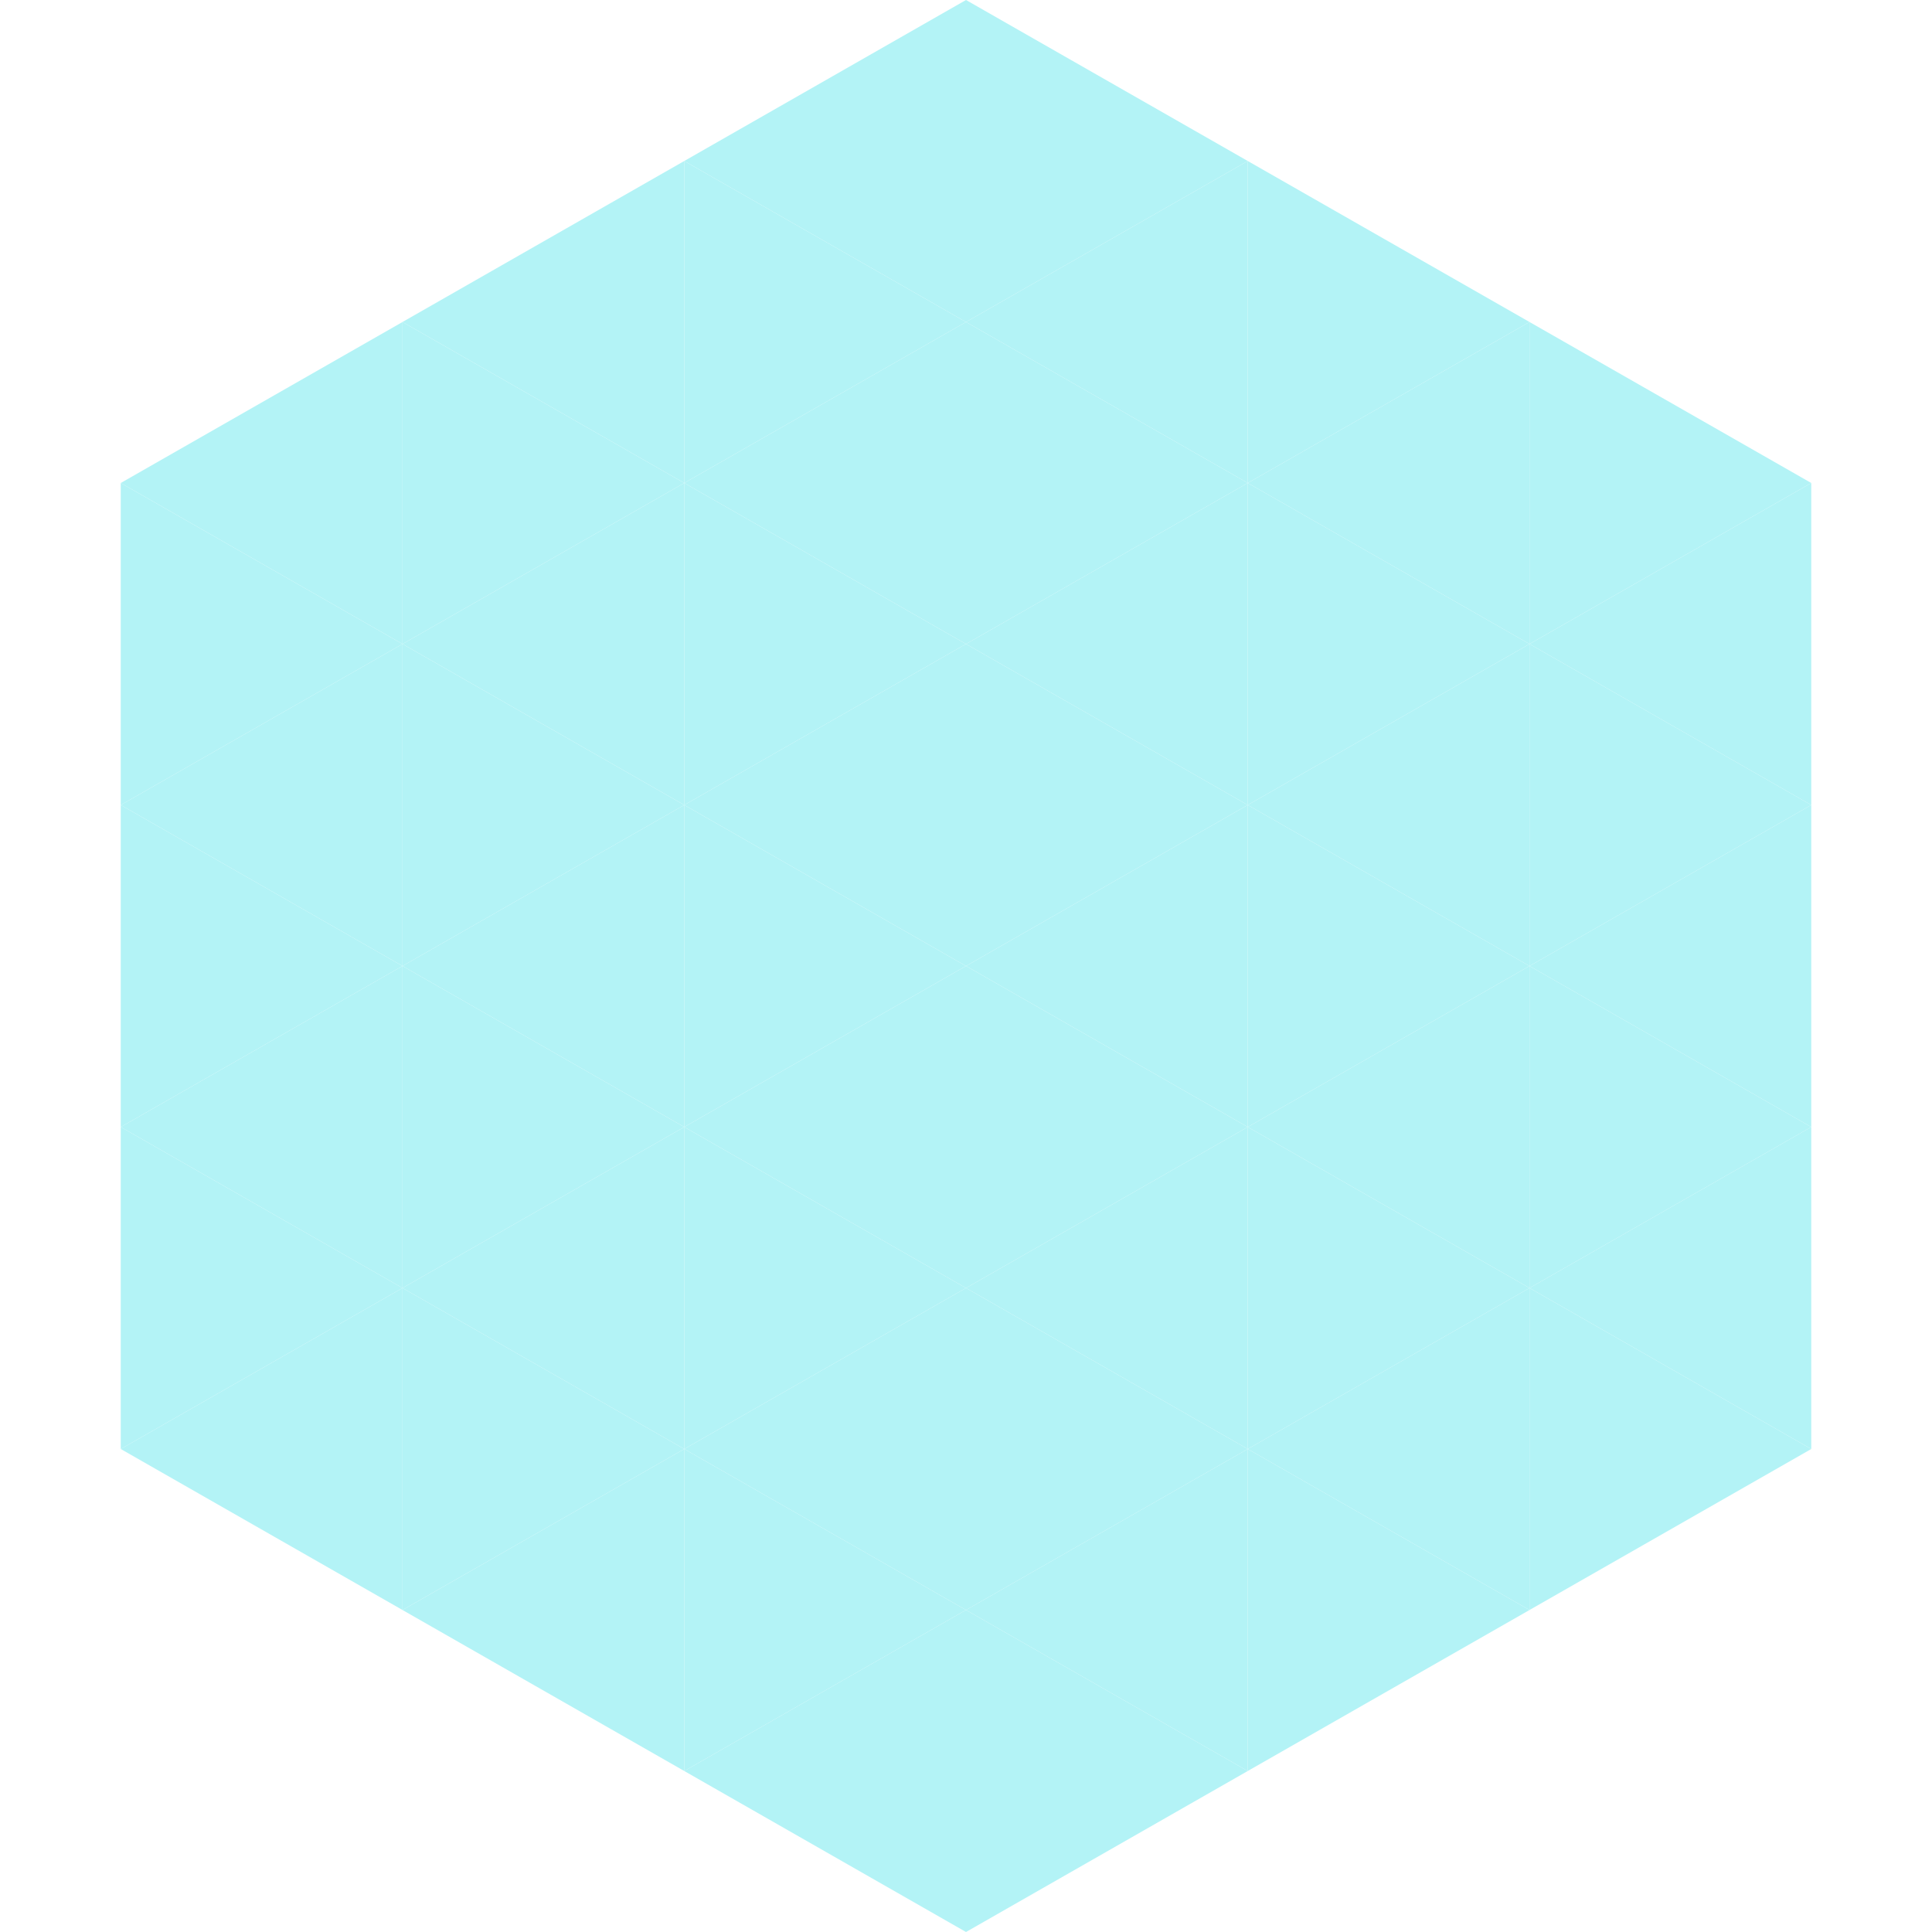 <?xml version="1.0"?>
<!-- Generated by SVGo -->
<svg width="240" height="240"
     xmlns="http://www.w3.org/2000/svg"
     xmlns:xlink="http://www.w3.org/1999/xlink">
<polygon points="50,40 15,60 50,80" style="fill:rgb(179,243,246)" />
<polygon points="190,40 225,60 190,80" style="fill:rgb(179,243,246)" />
<polygon points="15,60 50,80 15,100" style="fill:rgb(179,243,246)" />
<polygon points="225,60 190,80 225,100" style="fill:rgb(179,243,246)" />
<polygon points="50,80 15,100 50,120" style="fill:rgb(179,243,246)" />
<polygon points="190,80 225,100 190,120" style="fill:rgb(179,243,246)" />
<polygon points="15,100 50,120 15,140" style="fill:rgb(179,243,246)" />
<polygon points="225,100 190,120 225,140" style="fill:rgb(179,243,246)" />
<polygon points="50,120 15,140 50,160" style="fill:rgb(179,243,246)" />
<polygon points="190,120 225,140 190,160" style="fill:rgb(179,243,246)" />
<polygon points="15,140 50,160 15,180" style="fill:rgb(179,243,246)" />
<polygon points="225,140 190,160 225,180" style="fill:rgb(179,243,246)" />
<polygon points="50,160 15,180 50,200" style="fill:rgb(179,243,246)" />
<polygon points="190,160 225,180 190,200" style="fill:rgb(179,243,246)" />
<polygon points="15,180 50,200 15,220" style="fill:rgb(255,255,255); fill-opacity:0" />
<polygon points="225,180 190,200 225,220" style="fill:rgb(255,255,255); fill-opacity:0" />
<polygon points="50,0 85,20 50,40" style="fill:rgb(255,255,255); fill-opacity:0" />
<polygon points="190,0 155,20 190,40" style="fill:rgb(255,255,255); fill-opacity:0" />
<polygon points="85,20 50,40 85,60" style="fill:rgb(179,243,246)" />
<polygon points="155,20 190,40 155,60" style="fill:rgb(179,243,246)" />
<polygon points="50,40 85,60 50,80" style="fill:rgb(179,243,246)" />
<polygon points="190,40 155,60 190,80" style="fill:rgb(179,243,246)" />
<polygon points="85,60 50,80 85,100" style="fill:rgb(179,243,246)" />
<polygon points="155,60 190,80 155,100" style="fill:rgb(179,243,246)" />
<polygon points="50,80 85,100 50,120" style="fill:rgb(179,243,246)" />
<polygon points="190,80 155,100 190,120" style="fill:rgb(179,243,246)" />
<polygon points="85,100 50,120 85,140" style="fill:rgb(179,243,246)" />
<polygon points="155,100 190,120 155,140" style="fill:rgb(179,243,246)" />
<polygon points="50,120 85,140 50,160" style="fill:rgb(179,243,246)" />
<polygon points="190,120 155,140 190,160" style="fill:rgb(179,243,246)" />
<polygon points="85,140 50,160 85,180" style="fill:rgb(179,243,246)" />
<polygon points="155,140 190,160 155,180" style="fill:rgb(179,243,246)" />
<polygon points="50,160 85,180 50,200" style="fill:rgb(179,243,246)" />
<polygon points="190,160 155,180 190,200" style="fill:rgb(179,243,246)" />
<polygon points="85,180 50,200 85,220" style="fill:rgb(179,243,246)" />
<polygon points="155,180 190,200 155,220" style="fill:rgb(179,243,246)" />
<polygon points="120,0 85,20 120,40" style="fill:rgb(179,243,246)" />
<polygon points="120,0 155,20 120,40" style="fill:rgb(179,243,246)" />
<polygon points="85,20 120,40 85,60" style="fill:rgb(179,243,246)" />
<polygon points="155,20 120,40 155,60" style="fill:rgb(179,243,246)" />
<polygon points="120,40 85,60 120,80" style="fill:rgb(179,243,246)" />
<polygon points="120,40 155,60 120,80" style="fill:rgb(179,243,246)" />
<polygon points="85,60 120,80 85,100" style="fill:rgb(179,243,246)" />
<polygon points="155,60 120,80 155,100" style="fill:rgb(179,243,246)" />
<polygon points="120,80 85,100 120,120" style="fill:rgb(179,243,246)" />
<polygon points="120,80 155,100 120,120" style="fill:rgb(179,243,246)" />
<polygon points="85,100 120,120 85,140" style="fill:rgb(179,243,246)" />
<polygon points="155,100 120,120 155,140" style="fill:rgb(179,243,246)" />
<polygon points="120,120 85,140 120,160" style="fill:rgb(179,243,246)" />
<polygon points="120,120 155,140 120,160" style="fill:rgb(179,243,246)" />
<polygon points="85,140 120,160 85,180" style="fill:rgb(179,243,246)" />
<polygon points="155,140 120,160 155,180" style="fill:rgb(179,243,246)" />
<polygon points="120,160 85,180 120,200" style="fill:rgb(179,243,246)" />
<polygon points="120,160 155,180 120,200" style="fill:rgb(179,243,246)" />
<polygon points="85,180 120,200 85,220" style="fill:rgb(179,243,246)" />
<polygon points="155,180 120,200 155,220" style="fill:rgb(179,243,246)" />
<polygon points="120,200 85,220 120,240" style="fill:rgb(179,243,246)" />
<polygon points="120,200 155,220 120,240" style="fill:rgb(179,243,246)" />
<polygon points="85,220 120,240 85,260" style="fill:rgb(255,255,255); fill-opacity:0" />
<polygon points="155,220 120,240 155,260" style="fill:rgb(255,255,255); fill-opacity:0" />
</svg>
